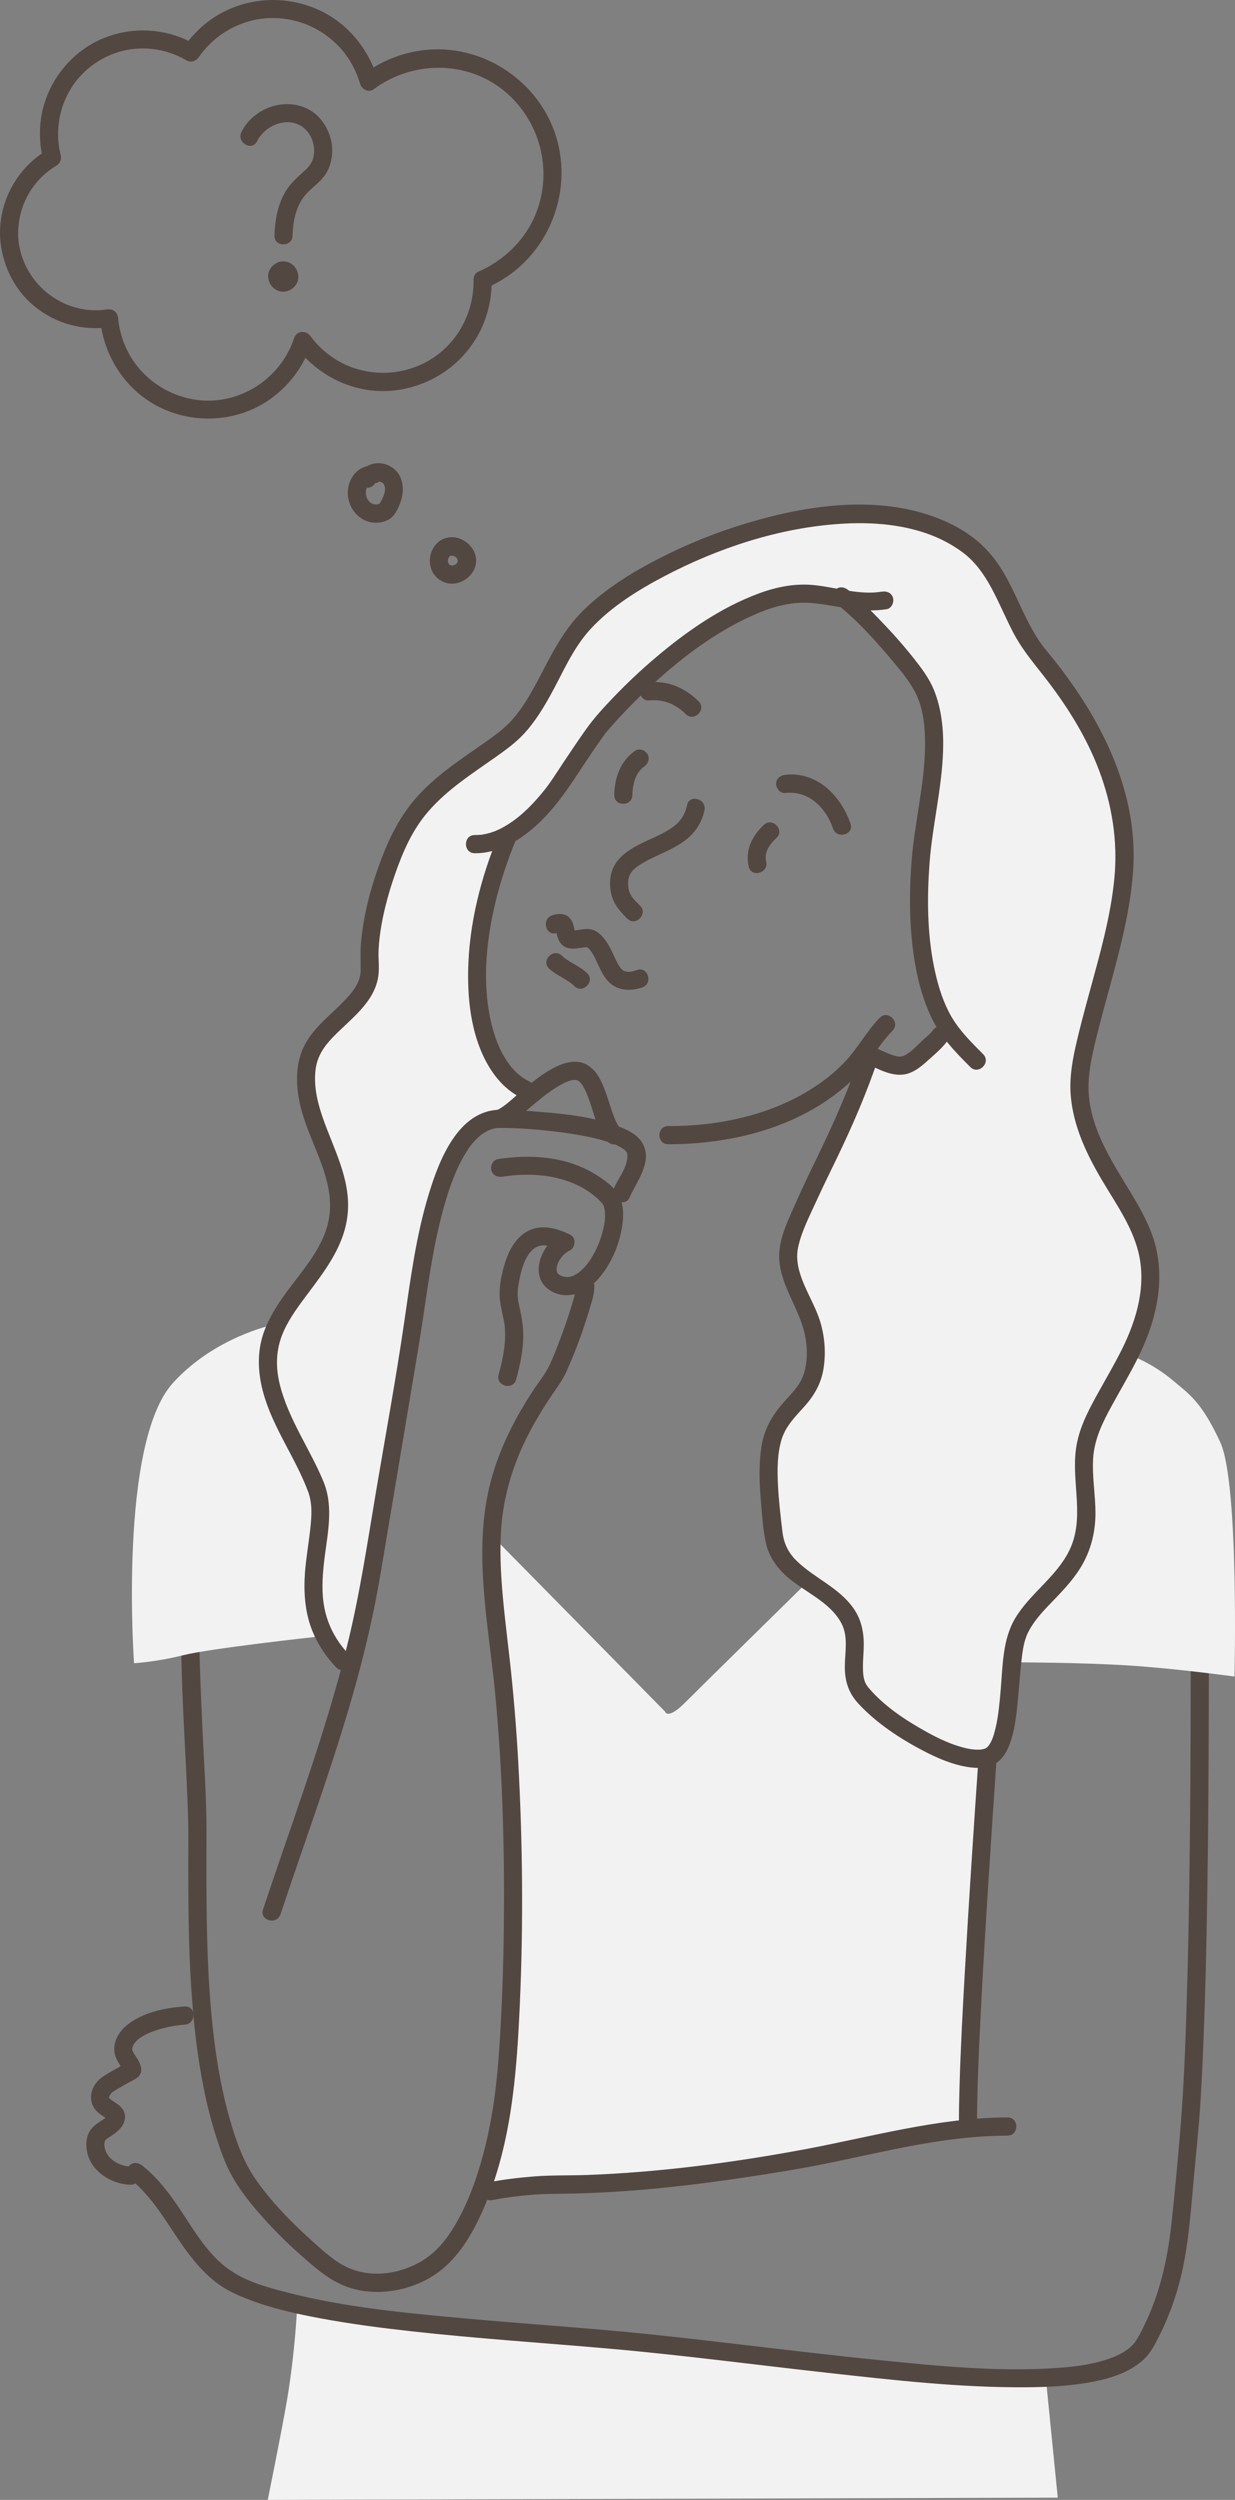 <svg xmlns="http://www.w3.org/2000/svg" width="173" height="350" viewBox="0 0 173 350" fill="none"><rect x="0" y="0" width="173" height="350" fill="#808080" stroke="none"/><g clip-path="url(#clip0_113_370)"><path d="M49.723 233.368C49.723 233.368 44.911 232.161 44.397 224.232C43.88 216.302 47.661 211.82 45.083 208.717C42.505 205.615 36.492 193.03 38.381 187.858C40.271 182.687 45.255 177.687 46.286 174.929C47.317 172.17 49.207 168.378 46.63 164.758C44.052 161.137 40.787 150.278 43.71 147.175C46.63 144.073 51.787 139.073 51.787 136.487C51.787 133.9 53.334 123.902 56.255 117.87C59.175 111.836 64.332 108.733 67.081 106.147C69.831 103.561 73.096 102.183 75.33 97.356C77.564 92.528 78.422 88.219 88.219 82.358C98.014 76.496 106.435 73.049 115.371 72.359C124.307 71.671 128.088 71.671 132.728 74.255C137.368 76.841 140.977 84.426 143.383 87.874C145.789 91.322 152.147 103.906 154.381 106.836C156.615 109.766 157.99 111.491 157.646 115.8C157.302 120.109 153.006 141.312 152.319 144.588C151.632 147.863 150.944 154.413 152.491 158.722C154.038 163.032 162.114 172.857 161.255 177.168C160.396 181.477 160.911 186.305 159.021 189.235C157.131 192.165 152.319 197.682 152.319 202.508C152.319 207.334 153.522 213.197 151.803 216.126C150.085 219.056 143.211 224.401 142.867 228.366C142.523 232.33 141.664 241.639 140.461 243.707C139.258 245.776 138.914 247.844 134.103 245.603C129.291 243.362 123.792 239.914 121.043 236.467C118.293 233.019 122.246 228.537 119.325 225.951C116.404 223.364 110.561 222.158 108.499 216.125C106.438 210.093 107.296 203.541 108.672 200.783C110.047 198.025 113.998 195.44 114.17 191.992C114.343 188.544 113.826 185.442 112.281 181.821C110.733 178.201 109.53 177.167 110.733 173.546C111.937 169.926 122.075 147.861 122.075 147.861C122.075 147.861 122.762 150.102 125.512 149.068C128.263 148.034 132.387 143.897 132.387 143.897C132.387 143.897 129.636 137.692 129.466 128.727C129.294 119.763 132.216 101.835 130.325 98.387C128.435 94.939 121.561 87.527 121.561 87.527C121.561 87.527 119.499 83.045 114.687 83.045C109.875 83.045 104.204 84.425 98.018 88.907C91.832 93.389 84.442 100.629 82.552 103.214C80.662 105.8 75.678 112.696 73.616 113.903C71.554 115.109 70.351 119.074 70.351 119.074C70.351 119.074 67.258 128.383 66.57 134.588C65.883 140.795 65.883 144.07 68.632 147.172C71.382 150.275 74.131 153.377 74.131 153.377C74.131 153.377 70.694 155.964 69.835 156.307C68.976 156.653 66.57 156.996 64.164 161.135C61.758 165.271 62.102 164.582 60.899 171.823C59.696 179.064 54.025 207.852 54.025 207.852L49.729 233.364L49.723 233.368Z" fill="#F2F2F2"></path><path d="M67.688 213.76L93.153 239.62C93.153 239.62 93.468 240.882 95.982 238.358C98.517 235.816 112.959 221.643 112.959 221.643C112.959 221.643 118.617 222.905 118.931 226.058C119.246 229.212 117.988 234.889 120.504 237.412C123.019 239.934 128.364 245.612 132.451 245.612C136.538 245.612 138.109 245.927 138.109 245.927L135.595 297.333C135.595 297.333 115.788 301.433 107.3 302.695C98.811 303.957 84.35 306.164 79.319 305.848C74.288 305.533 68.63 305.848 68.63 305.848C68.63 305.848 71.774 291.972 71.459 285.034C71.145 278.096 72.403 250.974 72.088 248.451C71.774 245.929 68.945 220.698 68.945 220.698L67.686 213.76H67.688Z" fill="#F2F2F2"></path><path d="M41.594 323.509C41.594 323.509 41.279 330.131 40.022 337.069C39.079 342.27 37.507 350 37.507 350L148.171 349.685L146.598 333.916C146.598 333.916 130.25 331.078 116.732 330.131C103.213 329.185 73.974 325.4 66.743 325.4C59.513 325.4 41.593 323.509 41.593 323.509H41.594Z" fill="#F2F2F2"></path><path d="M18.13 304.992C21.521 307.639 23.488 311.52 25.975 314.939C27.275 316.728 28.699 318.383 30.481 319.706C31.811 320.695 33.341 321.369 34.881 321.959C38.103 323.196 41.507 323.953 44.892 324.582C49.114 325.369 53.382 325.921 57.65 326.395C66.749 327.405 75.887 327.999 85.006 328.794C95.362 329.697 105.672 331.07 116.003 332.216C125.164 333.234 134.403 334.285 143.634 334.232C146.903 334.214 150.21 334.049 153.422 333.395C155.746 332.922 158.091 332.137 159.935 330.591C160.966 329.725 161.599 328.593 162.205 327.408C163.441 324.993 164.437 322.449 165.146 319.83C166.466 314.956 166.778 309.894 167.235 304.886C167.544 301.498 167.915 298.123 168.132 294.728C168.367 291.048 168.529 287.364 168.662 283.679C168.969 275.156 169.116 266.627 169.211 258.098C169.294 250.568 169.328 243.035 169.335 235.503C169.335 234.136 169.336 232.768 169.336 231.402C169.336 229.763 166.798 229.761 166.798 231.402C166.798 238.147 166.782 244.892 166.731 251.636C166.668 260.062 166.558 268.49 166.332 276.913C166.137 284.185 165.909 291.47 165.298 298.72C164.947 302.894 164.558 307.076 164.107 311.241C163.568 316.217 162.489 321.113 160.262 325.621C159.864 326.424 159.472 327.251 158.949 327.982C158.945 327.988 159.08 327.841 158.911 328.023C158.833 328.107 158.76 328.196 158.681 328.278C158.519 328.448 158.347 328.606 158.17 328.759C158.134 328.791 157.873 328.996 158.017 328.886C158.149 328.784 157.898 328.971 157.847 329.005C157.636 329.148 157.423 329.286 157.202 329.414C156.984 329.538 156.762 329.656 156.536 329.765C156.427 329.817 156.316 329.868 156.206 329.917C156.158 329.939 155.983 330.014 156.216 329.915C156.133 329.95 156.049 329.984 155.965 330.016C153.405 331 150.834 331.335 148.199 331.522C139.911 332.112 131.502 331.263 123.259 330.439C112.511 329.364 101.8 327.938 91.058 326.819C82.325 325.909 73.557 325.366 64.814 324.565C56.616 323.816 48.295 323.029 40.298 320.979C37.239 320.195 34.172 319.365 31.677 317.443C28.426 314.942 26.541 311.063 24.172 307.806C22.934 306.106 21.584 304.487 19.92 303.187C19.38 302.765 18.652 302.658 18.125 303.187C17.686 303.627 17.58 304.562 18.125 304.988L18.13 304.992Z" fill="#534741"></path><path d="M141.551 232.734C141.551 232.734 151.272 232.734 158.122 233.177C164.972 233.62 172.927 234.729 172.927 234.729C172.927 234.729 173.59 207.689 170.938 201.925C168.287 196.163 166.456 195.103 164.31 193.281C161.437 190.843 158.344 189.734 158.344 189.734C158.344 189.734 152.599 198.378 152.157 202.368C151.715 206.358 153.704 211.677 152.378 215.002C151.052 218.326 144.645 224.089 143.539 226.971C142.435 229.853 141.551 232.733 141.551 232.733V232.734Z" fill="#F2F2F2"></path><path d="M80.717 180.077C80.721 180.278 80.659 180.566 80.717 180.275C80.672 180.5 80.634 180.726 80.582 180.951C80.442 181.555 80.271 182.151 80.091 182.744C79.628 184.274 79.101 185.787 78.543 187.285C78.04 188.64 77.589 189.813 77.032 191.013C76.387 192.399 75.398 193.579 74.566 194.856C72.417 198.149 70.572 201.668 69.335 205.412C68.286 208.587 67.74 211.913 67.602 215.252C67.297 222.634 68.695 230.025 69.388 237.351C70.402 248.073 70.694 258.902 70.581 269.668C70.523 275.234 70.326 280.798 69.97 286.353C69.647 291.392 69.065 296.375 67.78 301.268C66.783 305.068 65.443 308.856 63.334 312.19C61.492 315.105 59.268 316.989 55.855 317.915C53.783 318.476 51.61 318.49 49.564 317.808C47.285 317.049 45.485 315.323 43.726 313.751C40.859 311.186 38.086 308.365 35.892 305.235C34.222 302.853 33.248 300.253 32.413 297.466C31.122 293.16 30.341 288.708 29.844 284.245C28.818 275.008 28.911 265.696 28.926 256.416C28.935 251.66 28.574 246.886 28.363 242.134C28.22 238.899 28.07 235.662 27.977 232.425C27.949 231.42 27.926 230.414 27.925 229.41C27.925 227.771 25.385 227.769 25.386 229.41C25.392 236.141 25.861 242.885 26.158 249.607C26.27 252.163 26.392 254.711 26.386 257.271C26.381 259.523 26.373 261.777 26.381 264.029C26.397 268.817 26.483 273.607 26.795 278.386C27.107 283.169 27.634 287.957 28.596 292.657C29.053 294.892 29.614 297.109 30.32 299.281C30.847 300.908 31.41 302.579 32.2 304.101C33.549 306.704 35.513 309.037 37.483 311.182C39.093 312.935 40.814 314.584 42.606 316.149C44.527 317.825 46.436 319.448 48.888 320.266C53.014 321.641 58.061 320.646 61.517 318.036C64.216 315.996 66.046 312.95 67.431 309.91C71.622 300.711 72.373 290.556 72.819 280.592C73.325 269.258 73.214 257.899 72.589 246.572C72.323 241.756 71.922 236.959 71.382 232.167C70.959 228.417 70.471 224.667 70.232 220.899C70.028 217.654 70.024 214.29 70.541 211.142C71.111 207.67 72.249 204.33 73.829 201.194C74.806 199.251 75.926 197.382 77.133 195.576C77.927 194.387 78.776 193.302 79.363 191.998C80.646 189.143 81.732 186.16 82.621 183.157C82.907 182.191 83.281 181.101 83.258 180.08C83.222 178.443 80.683 178.437 80.72 180.08L80.717 180.077Z" fill="#534741"></path><path d="M96.234 112.751C95.985 114.009 95.332 114.972 94.444 115.654C93.373 116.475 92.111 117.024 90.894 117.581C88.505 118.676 85.876 120.01 85.504 122.916C85.367 123.987 85.504 125.098 85.935 126.088C86.365 127.071 87.12 127.858 87.867 128.609C89.022 129.772 90.818 127.971 89.663 126.808C89.12 126.261 88.485 125.689 88.193 124.952C88.082 124.672 88.025 124.341 88.003 124.034C87.989 123.847 87.99 123.657 87.992 123.471C87.992 123.384 87.999 123.297 88.007 123.21C87.994 123.345 87.996 123.268 88.013 123.178C88.038 123.041 88.07 122.906 88.111 122.773C88.131 122.708 88.273 122.376 88.169 122.598C88.217 122.496 88.271 122.397 88.327 122.301C88.36 122.246 88.599 121.912 88.448 122.101C88.615 121.893 88.807 121.711 89.003 121.531C89.049 121.489 89.269 121.313 89.11 121.435C89.237 121.337 89.371 121.247 89.505 121.158C91.665 119.737 94.218 119.102 96.246 117.445C97.492 116.428 98.37 115.01 98.682 113.426C98.996 111.826 96.551 111.14 96.234 112.748V112.751Z" fill="#534741"></path><path d="M109.986 111.028C113.258 110.645 115.679 113.048 116.688 115.991C117.215 117.532 119.669 116.869 119.136 115.313C117.795 111.399 114.401 107.962 109.986 108.48C109.304 108.559 108.716 109.008 108.716 109.753C108.716 110.38 109.3 111.107 109.986 111.026V111.028Z" fill="#534741"></path><path d="M123.539 82.832C120.466 83.342 117.348 82.302 114.313 81.946C111.499 81.616 108.829 82.137 106.195 83.123C100.91 85.102 96.187 88.396 91.897 92.02C89.76 93.826 87.724 95.75 85.793 97.774C84.48 99.151 83.195 100.549 82.094 102.102C81.003 103.64 79.953 105.206 78.907 106.775C77.954 108.207 77.066 109.663 75.963 110.987C74.323 112.958 72.447 114.827 70.144 116.001C69.486 116.336 68.905 116.564 68.044 116.756C67.872 116.794 67.7 116.824 67.528 116.855C67.457 116.868 67.276 116.886 67.598 116.848C67.513 116.858 67.427 116.869 67.343 116.877C67.061 116.898 66.781 116.913 66.498 116.912C64.865 116.902 64.862 119.449 66.498 119.458C69.98 119.48 73.073 117.52 75.523 115.193C78.551 112.317 80.628 108.713 82.964 105.292C83.453 104.577 83.944 103.861 84.449 103.156C84.536 103.034 84.625 102.911 84.714 102.79C84.772 102.712 85.04 102.379 84.775 102.702C85.064 102.348 85.365 102.005 85.667 101.662C87.42 99.679 89.281 97.79 91.225 95.997C95.354 92.192 99.927 88.703 105.043 86.342C107.724 85.104 110.598 84.177 113.577 84.419C117.167 84.71 120.576 85.89 124.211 85.288C124.888 85.176 125.266 84.334 125.098 83.722C124.9 83.001 124.215 82.72 123.537 82.832H123.539Z" fill="#534741"></path><path d="M121.205 148.826C123.013 149.645 125.14 150.945 127.196 150.302C128.202 149.988 129.049 149.304 129.821 148.61C130.863 147.672 132.035 146.72 132.842 145.567C133.235 145.003 132.943 144.152 132.386 143.825C131.753 143.453 131.045 143.717 130.65 144.282C130.352 144.706 129.95 145.019 129.563 145.356C129.107 145.752 128.694 146.193 128.251 146.605C127.938 146.895 127.622 147.188 127.271 147.43C127.114 147.537 126.953 147.633 126.788 147.728C126.712 147.769 126.636 147.808 126.557 147.843C126.671 147.795 126.659 147.795 126.522 147.847C126.464 147.864 126.003 147.953 126.302 147.919C126.151 147.936 126 147.933 125.849 147.926C125.7 147.912 125.694 147.914 125.834 147.931C125.752 147.916 125.67 147.901 125.59 147.881C125.416 147.834 125.244 147.791 125.074 147.734C124.184 147.443 123.337 147.012 122.486 146.628C121.861 146.345 121.12 146.448 120.749 147.085C120.432 147.629 120.577 148.542 121.205 148.826Z" fill="#534741"></path><path d="M116.997 84.388C120.023 86.756 122.694 89.748 125.157 92.684C126.268 94.008 127.406 95.389 128.207 96.933C129.396 99.222 129.618 102.03 129.582 104.564C129.506 109.885 128.137 115.09 127.71 120.384C127.316 125.258 127.364 130.206 128.203 135.032C128.647 137.592 129.357 140.107 130.472 142.457C131.771 145.196 133.809 147.274 135.925 149.392C137.083 150.551 138.878 148.751 137.72 147.591C135.885 145.755 134.093 143.995 132.901 141.655C131.894 139.675 131.272 137.508 130.835 135.336C129.881 130.6 129.855 125.674 130.21 120.87C130.599 115.615 131.926 110.463 132.106 105.193C132.204 102.304 131.926 99.331 130.839 96.631C130.162 94.953 129.061 93.513 127.946 92.104C126.44 90.2 124.807 88.393 123.119 86.65C121.748 85.234 120.345 83.805 118.79 82.588C118.25 82.165 117.523 82.061 116.995 82.588C116.556 83.028 116.452 83.963 116.995 84.389L116.997 84.388Z" fill="#534741"></path><path d="M78.555 172.857C75.8 174.159 73.98 178.747 77.085 180.685C79.562 182.232 82.401 180.796 84.054 178.768C85.839 176.58 86.955 173.785 87.24 170.977C87.357 169.821 87.282 168.578 86.76 167.521C86.093 166.17 84.544 165.111 83.298 164.353C79.24 161.889 74.305 161.572 69.719 162.286C69.04 162.392 68.665 163.244 68.832 163.852C69.031 164.578 69.713 164.847 70.393 164.742C73.71 164.226 77.28 164.377 80.399 165.711C81.725 166.279 82.968 167.075 83.999 168.087C84.08 168.166 84.575 168.759 84.348 168.426C84.409 168.515 84.633 168.988 84.512 168.671C84.582 168.855 84.629 169.043 84.678 169.234C84.695 169.301 84.705 169.371 84.716 169.439C84.659 169.117 84.729 169.582 84.733 169.644C84.808 170.766 84.674 171.46 84.396 172.508C84.106 173.604 83.76 174.481 83.233 175.452C82.687 176.457 82.191 177.182 81.351 177.929C81.164 178.096 81.102 178.141 81.024 178.195C80.827 178.33 80.625 178.45 80.413 178.56C80.086 178.731 80.639 178.491 80.296 178.615C80.226 178.641 80.154 178.666 80.082 178.688C79.975 178.72 79.866 178.746 79.758 178.77C79.61 178.795 79.612 178.797 79.766 178.774C79.693 178.781 79.618 178.787 79.545 178.789C79.432 178.788 79.32 178.789 79.209 178.782C79.06 178.768 79.058 178.768 79.206 178.785C79.13 178.771 79.054 178.755 78.978 178.736C78.711 178.654 78.596 178.641 78.367 178.487C78.024 178.256 77.954 178.071 77.982 177.58C78.036 176.636 78.878 175.509 79.837 175.056C80.457 174.763 80.617 173.87 80.292 173.314C79.921 172.678 79.178 172.563 78.556 172.857H78.555Z" fill="#534741"></path><path d="M79.835 172.857C77.934 171.895 75.642 171.31 73.693 172.495C72.049 173.495 71.162 175.353 70.64 177.141C70.184 178.703 69.846 180.418 70.038 182.049C70.112 182.69 70.241 183.318 70.382 183.948C70.442 184.219 70.503 184.492 70.557 184.765C70.585 184.911 70.612 185.057 70.637 185.203C70.65 185.279 70.661 185.354 70.674 185.43C70.731 185.815 70.65 185.169 70.691 185.569C70.933 187.913 70.471 190.209 69.847 192.463C69.409 194.045 71.858 194.72 72.296 193.141C72.867 191.08 73.328 188.928 73.303 186.776C73.287 185.486 73.042 184.231 72.765 182.976C72.712 182.734 72.659 182.493 72.616 182.25C72.595 182.137 72.576 182.022 72.559 181.909C72.612 182.246 72.547 181.77 72.541 181.697C72.52 181.429 72.513 181.162 72.521 180.895C72.537 180.411 72.544 180.425 72.605 180.034C72.851 178.481 73.26 176.612 74.188 175.425C74.669 174.81 75.133 174.491 75.841 174.38C76.615 174.257 77.734 174.641 78.555 175.057C80.01 175.794 81.296 173.597 79.837 172.859L79.835 172.857Z" fill="#534741"></path><path d="M88.161 167.723C89.129 165.455 91.441 162.725 90.041 160.13C89.324 158.803 87.777 158.121 86.436 157.627C82.721 156.259 78.566 155.893 74.647 155.587C73.121 155.468 71.586 155.368 70.055 155.365C68.421 155.362 68.419 157.909 70.055 157.912C73.006 157.916 75.985 158.186 78.909 158.572C80.549 158.789 82.45 159.117 84.15 159.577C84.533 159.68 84.914 159.793 85.29 159.918C85.487 159.983 85.681 160.051 85.874 160.124C85.949 160.153 86.022 160.181 86.097 160.211C86.454 160.351 85.879 160.107 86.217 160.26C86.505 160.39 86.788 160.529 87.059 160.692C87.182 160.765 87.296 160.847 87.416 160.924C87.488 160.97 87.632 161.116 87.405 160.912C87.467 160.968 87.534 161.019 87.592 161.079C87.678 161.171 87.897 161.484 87.699 161.17C87.763 161.272 87.822 161.371 87.88 161.477C87.697 161.139 87.864 161.418 87.873 161.56C87.89 161.875 87.887 162.177 87.823 162.484C87.533 163.915 86.534 165.113 85.969 166.436C85.7 167.067 85.781 167.801 86.424 168.177C86.959 168.491 87.89 168.356 88.161 167.72V167.723Z" fill="#534741"></path><path d="M70.056 155.367C64.134 155.439 61.466 162.555 60.038 167.263C58.275 173.078 57.494 179.119 56.621 185.115C55.466 193.04 54.005 200.931 52.675 208.828C51.449 216.111 50.366 223.427 48.578 230.6C45.809 241.7 41.893 252.459 38.212 263.275C37.752 264.627 37.295 265.981 36.844 267.337C36.326 268.894 38.776 269.564 39.292 268.014C42.855 257.302 46.805 246.708 49.828 235.821C51.272 230.619 52.471 225.361 53.358 220.034C53.792 217.424 54.231 214.814 54.671 212.203C56.006 204.264 57.339 196.324 58.659 188.383C59.597 182.739 60.21 177.049 61.539 171.475C62.254 168.479 63.133 165.438 64.475 162.797C64.777 162.204 65.104 161.624 65.468 161.068C65.879 160.441 66.004 160.267 66.489 159.741C66.675 159.539 66.87 159.345 67.073 159.161C67.165 159.078 67.261 158.997 67.355 158.918C67.537 158.765 67.383 158.894 67.345 158.922C67.415 158.87 67.484 158.819 67.555 158.771C67.766 158.628 67.98 158.492 68.204 158.373C68.321 158.311 68.441 158.253 68.562 158.199C68.293 158.319 68.684 158.159 68.767 158.131C69.004 158.053 69.244 158.001 69.486 157.95C69.689 157.906 69.29 157.95 69.647 157.932C69.784 157.925 69.919 157.916 70.056 157.915C71.688 157.895 71.694 155.348 70.056 155.368V155.367Z" fill="#534741"></path><path d="M70.696 157.739C71.878 157.173 72.895 156.19 73.891 155.355C75.16 154.291 76.422 153.206 77.82 152.311C78.427 151.922 79.078 151.555 79.615 151.374C79.754 151.327 79.892 151.286 80.033 151.252C80.111 151.234 80.188 151.217 80.266 151.203C80.467 151.166 80.071 151.214 80.269 151.203C80.397 151.196 80.524 151.196 80.652 151.196C80.89 151.196 80.683 151.199 80.629 151.187C80.714 151.206 80.799 151.223 80.88 151.251C81.058 151.313 80.692 151.162 80.865 151.238C80.912 151.258 80.961 151.285 81.003 151.313C81.182 151.434 81.078 151.352 81.038 151.322C81.105 151.371 81.171 151.435 81.23 151.494C81.498 151.763 81.572 151.885 81.78 152.256C82.177 152.959 82.44 153.723 82.697 154.487C83.305 156.299 83.766 158.407 85.123 159.83C86.254 161.017 88.048 159.215 86.918 158.029C86.722 157.823 86.828 157.954 86.722 157.8C86.618 157.649 86.526 157.489 86.439 157.326C86.229 156.936 86.102 156.619 85.948 156.2C85.628 155.328 85.363 154.437 85.062 153.559C84.502 151.923 83.803 149.949 82.196 149.062C80.713 148.242 78.979 148.781 77.579 149.504C75.967 150.337 74.537 151.524 73.145 152.677C71.863 153.738 70.829 154.863 69.419 155.538C68.799 155.833 68.637 156.722 68.963 157.279C69.333 157.915 70.079 158.033 70.699 157.736L70.696 157.739Z" fill="#534741"></path><path d="M69.846 116.854C67.355 122.869 65.702 129.339 65.58 135.878C65.494 140.489 66.13 145.517 68.602 149.51C69.67 151.234 71.127 152.775 72.969 153.663C73.586 153.962 74.339 153.833 74.705 153.206C75.029 152.649 74.87 151.763 74.249 151.465C72.87 150.8 71.843 149.815 71.021 148.579C69.952 146.971 69.311 145.251 68.853 143.372C67.639 138.391 67.991 133.046 69.014 128.063C69.754 124.451 70.885 120.933 72.294 117.529C72.557 116.894 72.011 116.128 71.407 115.963C70.677 115.762 70.11 116.214 69.846 116.852V116.854Z" fill="#534741"></path><path d="M93.599 160.205C102.923 160.187 112.656 157.681 119.542 151.064C121.654 149.036 122.988 146.383 125.027 144.297C126.172 143.126 124.378 141.325 123.232 142.497C121.491 144.276 120.307 146.492 118.649 148.338C117.118 150.044 115.266 151.477 113.318 152.673C109.502 155.016 105.191 156.402 100.789 157.115C98.414 157.5 96.002 157.654 93.597 157.659C91.964 157.661 91.962 160.208 93.597 160.205H93.599Z" fill="#534741"></path><path d="M88.962 105.116C86.928 106.523 86.078 108.899 86.048 111.309C86.028 112.949 88.567 112.949 88.587 111.309C88.603 109.869 88.989 108.184 90.242 107.316C90.806 106.925 91.062 106.198 90.698 105.574C90.372 105.014 89.529 104.725 88.962 105.117V105.116Z" fill="#534741"></path><path d="M106.984 115.501C105.334 117.083 104.364 119.009 104.88 121.325C105.237 122.923 107.685 122.247 107.329 120.647C107.018 119.258 107.826 118.215 108.78 117.301C109.963 116.166 108.166 114.367 106.984 115.5V115.501Z" fill="#534741"></path><path d="M90.873 98.066C92.949 97.883 94.586 98.527 96.067 99.984C97.234 101.133 99.03 99.333 97.862 98.183C95.943 96.293 93.584 95.28 90.873 95.518C90.19 95.579 89.603 96.06 89.603 96.791C89.603 97.433 90.186 98.125 90.873 98.064V98.066Z" fill="#534741"></path><path d="M78.009 130.618C78.092 130.59 78.383 130.506 78.386 130.491C78.372 130.553 77.937 130.202 77.892 130.181C77.784 130.13 77.86 130.093 77.899 130.303C77.927 130.454 77.956 130.605 77.988 130.757C78.144 131.487 78.438 132.19 79.125 132.558C79.837 132.938 80.668 132.808 81.428 132.696C81.733 132.651 81.92 132.633 82.147 132.604C82.362 132.578 82.338 132.653 82.17 132.555C81.982 132.445 82.45 132.771 82.25 132.61C82.965 133.186 83.356 134.131 83.807 135.111C84.242 136.055 84.717 137.026 85.529 137.705C86.801 138.767 88.429 138.742 89.941 138.256C91.491 137.76 90.828 135.3 89.265 135.8C89.014 135.881 88.601 136.004 88.432 136.028C88.291 136.048 88.145 136.051 88.003 136.052C87.937 136.052 87.87 136.049 87.804 136.045C87.588 136.03 87.969 136.082 87.77 136.041C87.656 136.017 87.543 135.987 87.433 135.948C87.372 135.926 87.535 136.004 87.336 135.888C87.138 135.772 87.285 135.873 87.241 135.834C87.144 135.752 87.056 135.66 86.968 135.568C86.914 135.513 86.765 135.307 86.886 135.476C86.818 135.383 86.756 135.285 86.695 135.188C86.559 134.967 86.437 134.737 86.32 134.503C86.086 134.033 85.88 133.55 85.652 133.078C85.145 132.033 84.47 130.961 83.443 130.359C82.768 129.965 82.041 130.049 81.302 130.156C81.027 130.195 80.761 130.246 80.548 130.26C80.513 130.263 80.125 130.257 80.123 130.263C80.154 130.174 80.604 130.519 80.555 130.545C80.552 130.546 80.387 129.802 80.362 129.686C80.283 129.324 80.159 128.978 79.936 128.68C79.302 127.83 78.253 127.845 77.335 128.159C75.798 128.687 76.458 131.147 78.011 130.615L78.009 130.618Z" fill="#534741"></path><path d="M25.881 280.917C23.352 281.074 20.514 281.646 18.382 283.086C17.261 283.844 16.29 284.905 16.054 286.285C15.909 287.135 16.07 287.83 16.484 288.582C16.649 288.882 16.84 289.167 17.016 289.458C17.093 289.585 17.157 289.744 17.248 289.861C17.433 290.099 17.264 289.701 17.25 289.83C17.374 289.53 17.498 289.23 17.622 288.93C18.057 288.519 17.559 288.919 17.357 289.031C16.986 289.236 16.615 289.44 16.246 289.648C15.528 290.051 14.79 290.448 14.134 290.952C12.62 292.118 12.181 294.363 13.682 295.708C13.961 295.959 14.275 296.172 14.587 296.379C14.694 296.45 14.803 296.52 14.912 296.591C14.962 296.625 15.012 296.661 15.062 296.696C15.175 296.779 15.157 296.765 15.009 296.653C15.029 296.67 15.048 296.689 15.068 296.706C15.086 296.724 15.105 296.741 15.123 296.76C15.194 296.837 15.191 296.832 15.116 296.74C15.134 296.669 15.088 296.73 15.051 296.629C14.989 296.461 15.06 296.252 15.01 296.112C15.031 296.174 14.893 296.315 15.014 296.161C14.979 296.206 14.731 296.566 14.9 296.375C14.84 296.444 14.773 296.508 14.704 296.569C14.649 296.615 14.819 296.498 14.613 296.639C13.972 297.078 13.287 297.433 12.796 298.054C12.084 298.955 11.991 300.069 12.182 301.172C12.669 303.962 15.579 305.817 18.265 305.874C19.9 305.907 19.9 303.361 18.265 303.327C16.942 303.299 15.393 302.512 14.834 301.25C14.725 301.005 14.658 300.728 14.631 300.462C14.615 300.305 14.608 300.131 14.628 299.974C14.607 300.147 14.713 299.688 14.665 299.814C14.721 299.667 14.786 299.591 14.917 299.489C15.108 299.342 14.807 299.554 15.005 299.415C15.11 299.34 15.22 299.271 15.33 299.201C16.333 298.561 17.49 297.719 17.517 296.387C17.539 295.216 16.548 294.647 15.701 294.072C15.618 294.015 15.535 293.958 15.455 293.898C15.629 294.031 15.476 293.92 15.404 293.844C15.338 293.774 15.266 293.709 15.204 293.634C15.239 293.678 15.329 293.848 15.24 293.661C15.153 293.477 15.227 293.705 15.256 293.709C15.24 293.707 15.218 293.493 15.24 293.691C15.26 293.876 15.237 293.684 15.247 293.663C15.154 293.882 15.243 293.656 15.28 293.558C15.223 293.707 15.36 293.398 15.388 293.351C15.459 293.23 15.55 293.122 15.627 293.006C15.669 292.94 15.892 292.807 15.617 293.002C15.701 292.941 15.789 292.883 15.876 292.827C16.117 292.668 16.364 292.521 16.612 292.375C17.16 292.053 17.717 291.744 18.272 291.436C18.61 291.249 18.985 291.086 19.284 290.84C20.02 290.235 19.825 289.324 19.442 288.579C19.169 288.05 18.604 287.391 18.506 286.924C18.553 287.148 18.515 286.851 18.532 286.759C18.5 286.938 18.57 286.628 18.584 286.579C18.657 286.329 18.691 286.255 18.913 285.958C18.828 286.071 19.061 285.801 19.103 285.758C19.216 285.644 19.334 285.532 19.46 285.432C19.564 285.347 20 285.069 20.236 284.941C20.846 284.604 21.429 284.385 22.106 284.177C23.448 283.764 24.654 283.544 25.88 283.468C27.503 283.367 27.514 280.819 25.88 280.921L25.881 280.917Z" fill="#534741"></path><path d="M68.969 308.023C70.761 307.672 72.58 307.447 74.4 307.291C76.514 307.109 78.632 307.157 80.752 307.1C85.823 306.967 90.885 306.56 95.923 305.974C100.927 305.392 105.91 304.645 110.878 303.815C115.624 303.021 120.308 301.919 125.021 300.954C130.34 299.866 135.699 299.012 141.14 298.999C142.773 298.995 142.776 296.448 141.14 296.453C131.372 296.477 121.966 299.204 112.434 300.967C102.492 302.806 92.373 304.135 82.265 304.507C79.786 304.599 77.295 304.518 74.821 304.711C72.637 304.88 70.445 305.148 68.294 305.568C66.692 305.882 67.371 308.337 68.97 308.024L68.969 308.023Z" fill="#534741"></path><path d="M137.077 246.028C136.397 255.951 135.736 265.875 135.17 275.806C134.862 281.218 134.571 286.636 134.413 292.056C134.362 293.814 134.326 295.574 134.326 297.334C134.326 298.972 136.864 298.975 136.864 297.334C136.864 293.63 137.007 289.926 137.172 286.227C137.49 279.065 137.925 271.909 138.376 264.756C138.771 258.513 139.189 252.269 139.616 246.028C139.727 244.392 137.189 244.399 137.077 246.028Z" fill="#534741"></path><path d="M82.25 136.259C81.204 135.226 79.762 134.8 78.712 133.801C77.527 132.674 75.729 134.472 76.916 135.602C77.975 136.61 79.425 137.044 80.455 138.06C81.621 139.21 83.416 137.41 82.25 136.259Z" fill="#534741"></path><path d="M44.22 229.171C44.22 229.171 29.499 230.776 25.659 231.738C21.818 232.702 18.777 232.856 18.777 232.856C18.777 232.856 16.558 202.054 24.237 193.608C30.059 187.204 38.14 185.511 38.14 185.511C38.14 185.511 35.58 189.685 38.14 195.784C40.7 201.883 45.181 205.093 44.86 210.551C44.54 216.009 43.9 220.502 43.9 223.072C43.9 225.641 44.22 229.171 44.22 229.171Z" fill="#F2F2F2"></path><path d="M48.865 231.63C47.148 229.804 45.957 227.655 45.458 225.188C45.029 223.073 45.151 220.874 45.389 218.744C45.816 214.924 46.829 211.081 45.293 207.386C43.399 202.828 40.412 198.704 39.203 193.868C38.638 191.606 38.625 189.311 39.443 187.108C40.191 185.094 41.491 183.298 42.764 181.591C45.454 177.989 48.338 174.416 48.72 169.751C49.109 165.001 46.684 160.758 45.189 156.419C44.451 154.279 43.928 152.029 44.206 149.751C44.43 147.921 45.344 146.563 46.592 145.257C49.08 142.655 52.613 140.298 53.025 136.412C53.143 135.287 52.978 134.132 53.033 132.999C53.092 131.773 53.243 130.557 53.463 129.351C53.886 127.023 54.527 124.736 55.301 122.503C56.408 119.31 57.717 116.241 59.983 113.623C62.678 110.507 66.127 108.326 69.457 105.974C70.857 104.985 72.276 103.953 73.442 102.684C74.867 101.133 76.026 99.274 77.047 97.439C78.855 94.191 80.226 90.746 82.796 87.991C85.652 84.93 89.296 82.658 92.974 80.719C100.565 76.723 109.148 73.889 117.736 73.339C121.797 73.078 125.934 73.347 129.804 74.685C131.578 75.299 133.265 76.171 134.782 77.283C136.535 78.569 137.785 80.32 138.82 82.213C139.951 84.28 140.844 86.468 141.931 88.557C143.085 90.771 144.61 92.608 146.143 94.56C149.308 98.592 152.131 103.015 153.949 107.831C155.789 112.703 156.603 117.809 156.098 123.004C155.571 128.434 154.032 133.732 152.603 138.977C151.915 141.505 151.226 144.036 150.654 146.595C150.138 148.911 149.78 151.233 150.01 153.609C150.417 157.84 152.248 161.647 154.381 165.257C156.261 168.439 158.53 171.595 159.448 175.23C160.628 179.9 159.259 184.69 157.176 188.878C156.069 191.104 154.797 193.241 153.599 195.419C152.295 197.791 151.094 200.148 150.723 202.865C150.076 207.607 152 212.581 149.788 217.081C147.969 220.783 144.33 223.049 142.223 226.542C140.442 229.495 140.469 233.186 140.184 236.525C140.034 238.266 139.886 240.019 139.508 241.728C139.373 242.342 139.133 243.198 138.936 243.622C138.81 243.894 138.666 244.164 138.487 244.405C138.398 244.524 138.489 244.401 138.504 244.382C138.455 244.44 138.404 244.498 138.351 244.551C138.311 244.59 138.27 244.628 138.229 244.665C138.08 244.801 138.462 244.498 138.186 244.698C138.111 244.751 137.905 244.852 138.112 244.763C137.985 244.818 137.847 244.85 137.713 244.884C137.394 244.966 137.339 244.962 136.919 244.961C136.201 244.961 135.619 244.845 134.909 244.658C133.117 244.186 131.429 243.383 129.812 242.488C126.886 240.867 123.842 238.877 121.665 236.29C121.479 236.068 121.652 236.291 121.541 236.134C121.441 235.991 121.34 235.847 121.261 235.691C121.05 235.271 120.957 234.79 120.917 234.323C120.82 233.184 120.937 232.034 120.985 230.895C121.071 228.834 120.764 226.889 119.556 225.171C117.5 222.243 114.078 220.959 111.582 218.519C110.396 217.359 109.788 216.049 109.598 214.406C109.348 212.25 109.08 210.097 108.979 207.928C108.879 205.777 108.859 203.524 109.512 201.45C110.082 199.643 111.451 198.281 112.685 196.91C114.086 195.354 115.054 193.643 115.372 191.545C115.719 189.249 115.518 186.931 114.794 184.724C113.75 181.547 111.062 178.167 111.797 174.653C112.254 172.47 113.371 170.318 114.291 168.299C115.228 166.243 116.229 164.219 117.211 162.186C119.432 157.588 121.452 152.911 123.071 148.062C123.591 146.505 121.14 145.837 120.623 147.385C118.93 152.449 116.772 157.288 114.444 162.084C113.438 164.157 112.431 166.228 111.505 168.339C110.578 170.452 109.443 172.678 109.192 174.998C108.766 178.937 111.39 182.203 112.472 185.804C113.111 187.929 113.262 190.28 112.572 192.415C112.008 194.164 110.599 195.338 109.455 196.702C108.03 198.402 107.034 200.234 106.68 202.443C106.298 204.827 106.358 207.249 106.551 209.648C106.719 211.732 106.846 213.924 107.275 215.972C107.65 217.768 108.709 219.335 110.042 220.562C112.52 222.842 116.246 224.186 117.875 227.288C118.858 229.162 118.348 231.347 118.345 233.367C118.341 235.406 118.879 237.041 120.259 238.532C122.775 241.251 126.095 243.434 129.36 245.131C131.034 246.001 132.806 246.793 134.651 247.215C136.118 247.55 137.843 247.735 139.236 247.024C140.541 246.357 141.225 244.916 141.647 243.58C142.185 241.881 142.38 240.066 142.56 238.299C142.752 236.421 142.865 234.537 143.071 232.661C143.222 231.274 143.395 229.782 144.023 228.535C144.924 226.746 146.349 225.33 147.724 223.903C149.209 222.363 150.68 220.763 151.716 218.874C152.915 216.69 153.461 214.262 153.454 211.776C153.445 209.269 152.983 206.781 153.124 204.271C153.28 201.474 154.471 199.108 155.795 196.7C157.012 194.486 158.308 192.312 159.428 190.045C161.692 185.464 163.041 180.484 162.08 175.361C161.36 171.53 159.091 168.155 157.117 164.874C155.011 161.374 152.911 157.649 152.541 153.495C152.327 151.09 152.743 148.812 153.286 146.479C153.908 143.812 154.641 141.172 155.361 138.531C156.832 133.128 158.313 127.658 158.722 122.05C159.516 111.152 154.491 101.103 147.941 92.758C147.167 91.772 146.319 90.836 145.614 89.799C144.948 88.819 144.377 87.778 143.845 86.719C142.771 84.582 141.859 82.359 140.655 80.288C139.463 78.241 137.98 76.482 136.067 75.083C134.427 73.883 132.586 72.976 130.677 72.296C122.392 69.345 112.87 70.769 104.655 73.234C100.422 74.504 96.287 76.161 92.352 78.177C88.525 80.138 84.74 82.468 81.666 85.507C78.792 88.346 77.167 91.82 75.301 95.335C74.311 97.201 73.21 99.111 71.811 100.703C70.716 101.948 69.369 102.937 68.021 103.883C64.57 106.307 60.98 108.599 58.192 111.819C55.766 114.62 54.274 117.856 53.037 121.315C52.24 123.543 51.576 125.825 51.119 128.148C50.865 129.441 50.672 130.75 50.562 132.064C50.455 133.342 50.534 134.595 50.524 135.871C50.513 137.521 49.394 138.896 48.311 140.031C46.981 141.426 45.477 142.648 44.209 144.104C42.818 145.701 41.966 147.386 41.704 149.501C41.409 151.872 41.828 154.265 42.556 156.521C43.965 160.894 46.692 165.226 46.166 169.991C45.667 174.511 42.186 177.99 39.687 181.53C38.382 183.378 37.189 185.398 36.631 187.612C36.013 190.062 36.222 192.626 36.893 195.042C38.263 199.961 41.385 204.083 43.155 208.823C43.77 210.467 43.664 212.218 43.478 213.936C43.252 216.032 42.872 218.106 42.718 220.21C42.557 222.411 42.652 224.662 43.237 226.799C43.926 229.319 45.296 231.542 47.076 233.432C48.2 234.626 49.992 232.824 48.871 231.631L48.865 231.63Z" fill="#534741"></path><path d="M0.011 33.179C0.227 36.893 1.889 40.45 4.77 42.835C7.842 45.377 11.693 46.366 15.614 45.782C15.078 45.373 14.542 44.963 14.008 44.554C14.497 49.951 17.725 54.87 22.678 57.169C27.723 59.511 33.812 58.972 38.266 55.575C40.783 53.655 42.623 51.059 43.626 48.05C42.853 48.152 42.079 48.252 41.306 48.354C44.508 52.702 49.744 55.252 55.166 54.672C60.019 54.153 64.409 51.366 66.853 47.105C68.234 44.695 68.921 41.929 68.87 39.155C68.66 39.522 68.451 39.888 68.241 40.254C75.558 37.095 79.709 29.164 78.425 21.342C77.17 13.692 70.702 7.827 63.085 7C58.838 6.539 54.448 7.769 51.028 10.324L52.892 11.085C51.685 6.904 48.723 3.295 44.772 1.449C40.543 -0.526 35.635 -0.484 31.449 1.595C29.104 2.759 27.146 4.56 25.66 6.706C26.238 6.553 26.818 6.402 27.396 6.249C23.219 3.817 18.11 3.605 13.751 5.682C10.1 7.421 7.296 10.79 6.162 14.673C5.426 17.192 5.423 19.878 6.057 22.418C6.252 21.939 6.447 21.459 6.641 20.981C2.384 23.518 -0.193 28.206 0.011 33.179C0.079 34.812 2.618 34.82 2.55 33.179C2.381 29.083 4.4 25.278 7.922 23.178C8.414 22.884 8.643 22.291 8.506 21.741C7.623 18.201 8.341 14.426 10.542 11.506C12.541 8.857 15.682 7.089 18.989 6.823C21.495 6.621 23.944 7.184 26.115 8.449C26.743 8.814 27.459 8.559 27.852 7.992C30.081 4.772 33.755 2.705 37.666 2.537C41.329 2.378 44.891 3.806 47.429 6.464C48.854 7.958 49.873 9.779 50.445 11.761C50.653 12.477 51.631 13.029 52.31 12.522C57.742 8.465 65.457 8.398 70.733 12.815C75.669 16.946 77.466 23.86 75.08 29.87C73.603 33.589 70.602 36.484 66.962 38.057C66.571 38.226 66.326 38.753 66.333 39.157C66.408 43.211 64.601 47.13 61.373 49.607C57.957 52.227 53.376 52.891 49.34 51.445C47.031 50.617 44.956 49.047 43.501 47.071C42.852 46.189 41.547 46.277 41.181 47.375C39.689 51.853 35.799 55.146 31.166 55.93C26.703 56.684 22.099 54.827 19.268 51.322C17.724 49.409 16.77 47.004 16.548 44.557C16.466 43.661 15.806 43.2 14.941 43.329C8.719 44.255 2.917 39.454 2.551 33.182C2.457 31.554 -0.083 31.542 0.013 33.182L0.011 33.179Z" fill="#534741"></path><path d="M36.014 19.767C37.266 17.228 41.114 15.976 43.087 18.45C43.932 19.51 44.254 21.067 43.802 22.353C43.541 23.096 42.989 23.628 42.412 24.14C41.616 24.848 40.869 25.527 40.261 26.412C38.955 28.318 38.507 30.71 38.447 32.982C38.404 34.622 40.942 34.621 40.986 32.982C41.042 30.863 41.499 28.585 43.025 27.015C43.84 26.176 44.798 25.518 45.489 24.558C46.082 23.734 46.39 22.769 46.502 21.769C46.713 19.875 46.02 17.905 44.752 16.502C43.365 14.968 41.27 14.366 39.26 14.647C36.979 14.965 34.851 16.393 33.823 18.483C33.102 19.947 35.291 21.238 36.014 19.768V19.767Z" fill="#534741"></path><path d="M39.677 40.839C40.785 40.839 41.844 39.862 41.793 38.716C41.742 37.566 40.863 36.594 39.677 36.594C38.57 36.594 37.511 37.571 37.562 38.716C37.613 39.867 38.491 40.839 39.677 40.839Z" fill="#534741"></path><path d="M52.68 65.207C50.565 64.904 48.928 66.531 48.737 68.602C48.561 70.519 49.702 72.437 51.555 73.023C52.474 73.313 53.524 73.225 54.38 72.781C55.309 72.299 55.801 71.15 56.136 70.202C56.742 68.477 56.456 66.347 54.783 65.349C53.12 64.359 51.012 64.84 50.262 66.675C50.002 67.312 50.544 68.074 51.149 68.241C51.877 68.442 52.449 67.991 52.71 67.351C52.634 67.537 52.637 67.421 52.697 67.418C52.744 67.415 52.792 67.371 53.019 67.387C53.17 67.397 53.582 67.549 53.699 67.702C54.359 68.568 53.489 70.058 52.981 70.83L53.436 70.373C52.642 70.919 51.706 70.547 51.377 69.657C51.235 69.271 51.188 68.783 51.341 68.391C51.413 68.206 51.741 67.624 52.005 67.662C52.683 67.76 53.369 67.496 53.566 66.773C53.73 66.176 53.363 65.304 52.679 65.207H52.68Z" fill="#534741"></path><path d="M62.869 77.879C63.845 77.467 64.709 78.685 63.619 79.111C62.659 79.486 62.456 78.14 63.172 77.75C64.608 76.966 63.327 74.766 61.891 75.551C60.478 76.324 59.867 78.16 60.409 79.664C61.006 81.321 62.801 82.129 64.447 81.512C66.077 80.902 67.16 79.165 66.503 77.447C65.878 75.816 63.871 74.716 62.196 75.424C61.564 75.69 61.111 76.266 61.309 76.99C61.472 77.587 62.234 78.147 62.87 77.88L62.869 77.879Z" fill="#534741"></path></g><defs><clipPath id="clip0_113_370"><rect width="173" height="350" fill="white"></rect></clipPath></defs></svg>